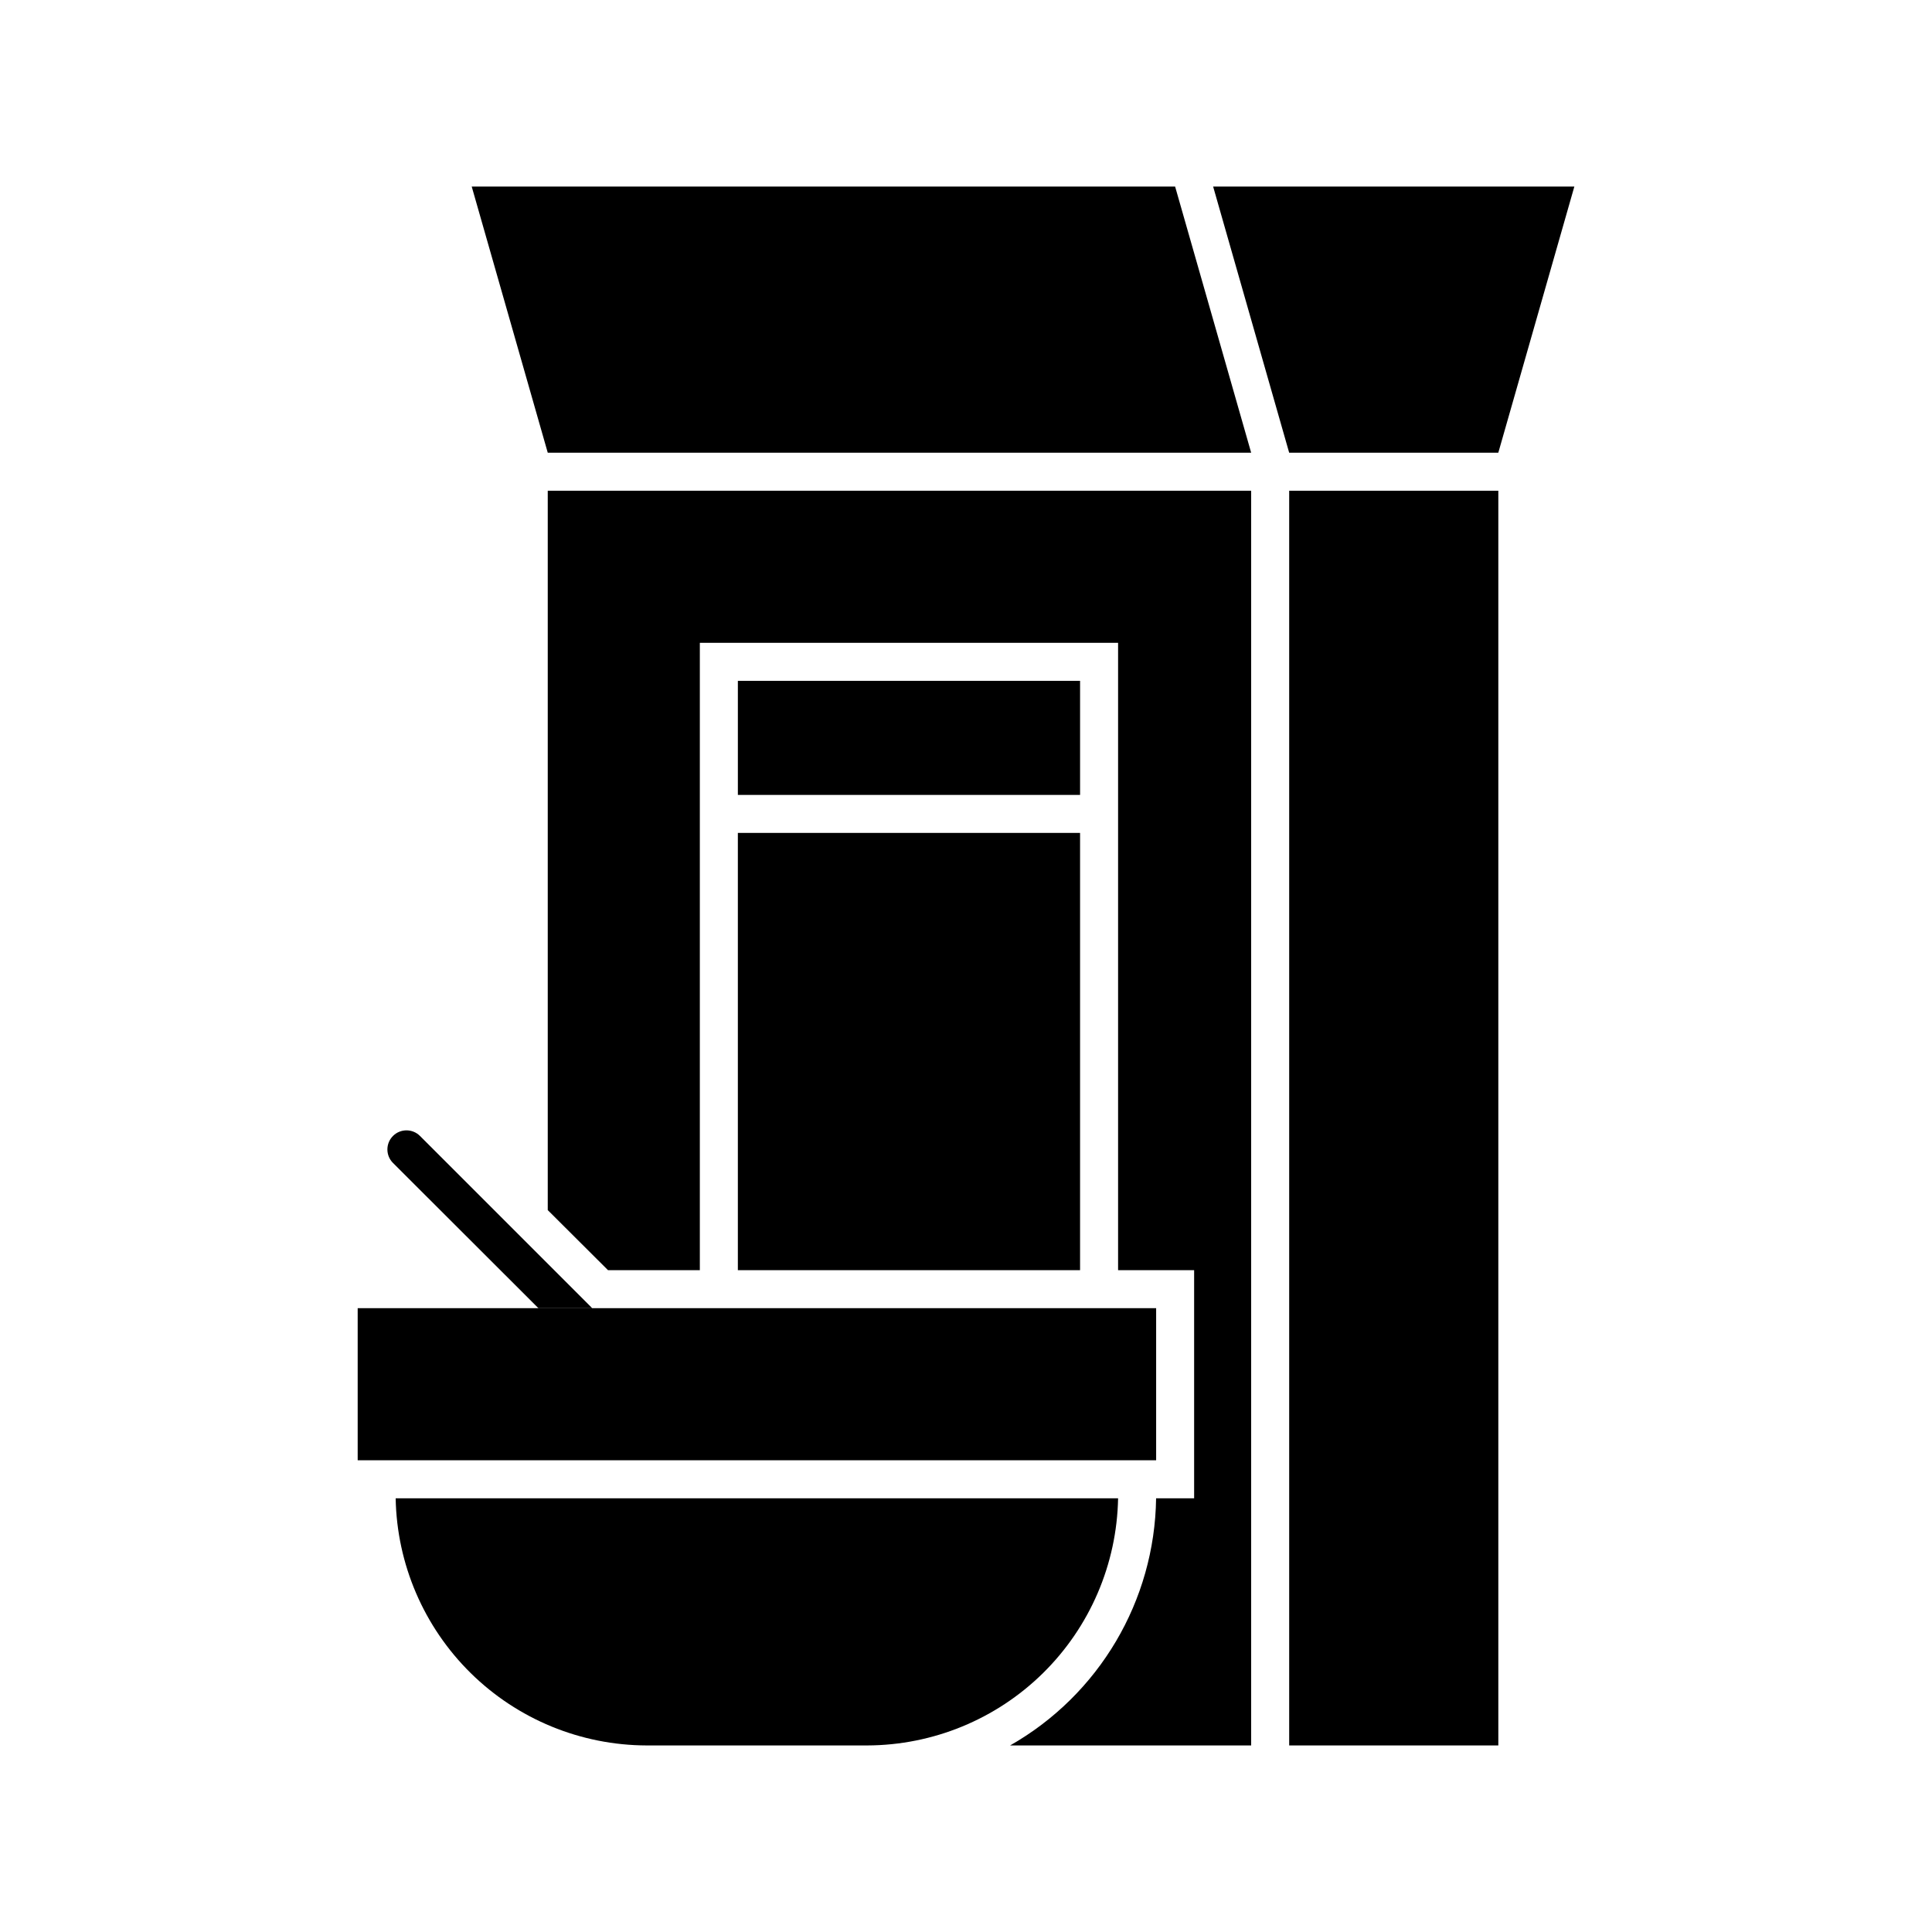 <?xml version="1.0" encoding="UTF-8"?>
<!-- The Best Svg Icon site in the world: iconSvg.co, Visit us! https://iconsvg.co -->
<svg fill="#000000" width="800px" height="800px" version="1.1" viewBox="144 144 512 512" xmlns="http://www.w3.org/2000/svg">
 <g>
  <path d="m269.01 193.44c6.719 23.512 13.434 47.023 20.152 70.535l186.41-0.004-20.152-70.531z"/>
  <path d="m561.22 193.44h-95.727l20.152 70.535 55.422-0.004c6.715-23.512 13.434-47.02 20.152-70.531z"/>
  <path d="m315.36 606.56h58.441c17.449-0.047 34.184-6.934 46.613-19.176 12.434-12.246 19.574-28.871 19.891-46.316h-191.45c0.316 17.445 7.457 34.07 19.887 46.316 12.434 12.242 29.168 19.129 46.617 19.176z"/>
  <path d="m255.3 445.04c-1.977-1.977-5.18-1.977-7.156 0-1.973 1.977-1.973 5.18 0 7.152l38.543 38.492h14.258z"/>
  <path d="m432.45 490.68h-193.66v40.305h211.6v-40.305z"/>
  <path d="m339.54 364.73h90.688v115.88h-90.688z"/>
  <path d="m289.16 274.05v190.64l15.973 15.922h24.332v-166.26h110.84v166.26h20.152v60.457h-10.078c-0.363 27.148-15.09 52.07-38.691 65.492h63.883v-332.51z"/>
  <path d="m430.23 324.43v30.23h-90.688v-30.23z"/>
  <path d="m541.07 274.05h-55.422v332.51h55.422z"/>
 </g>
</svg>